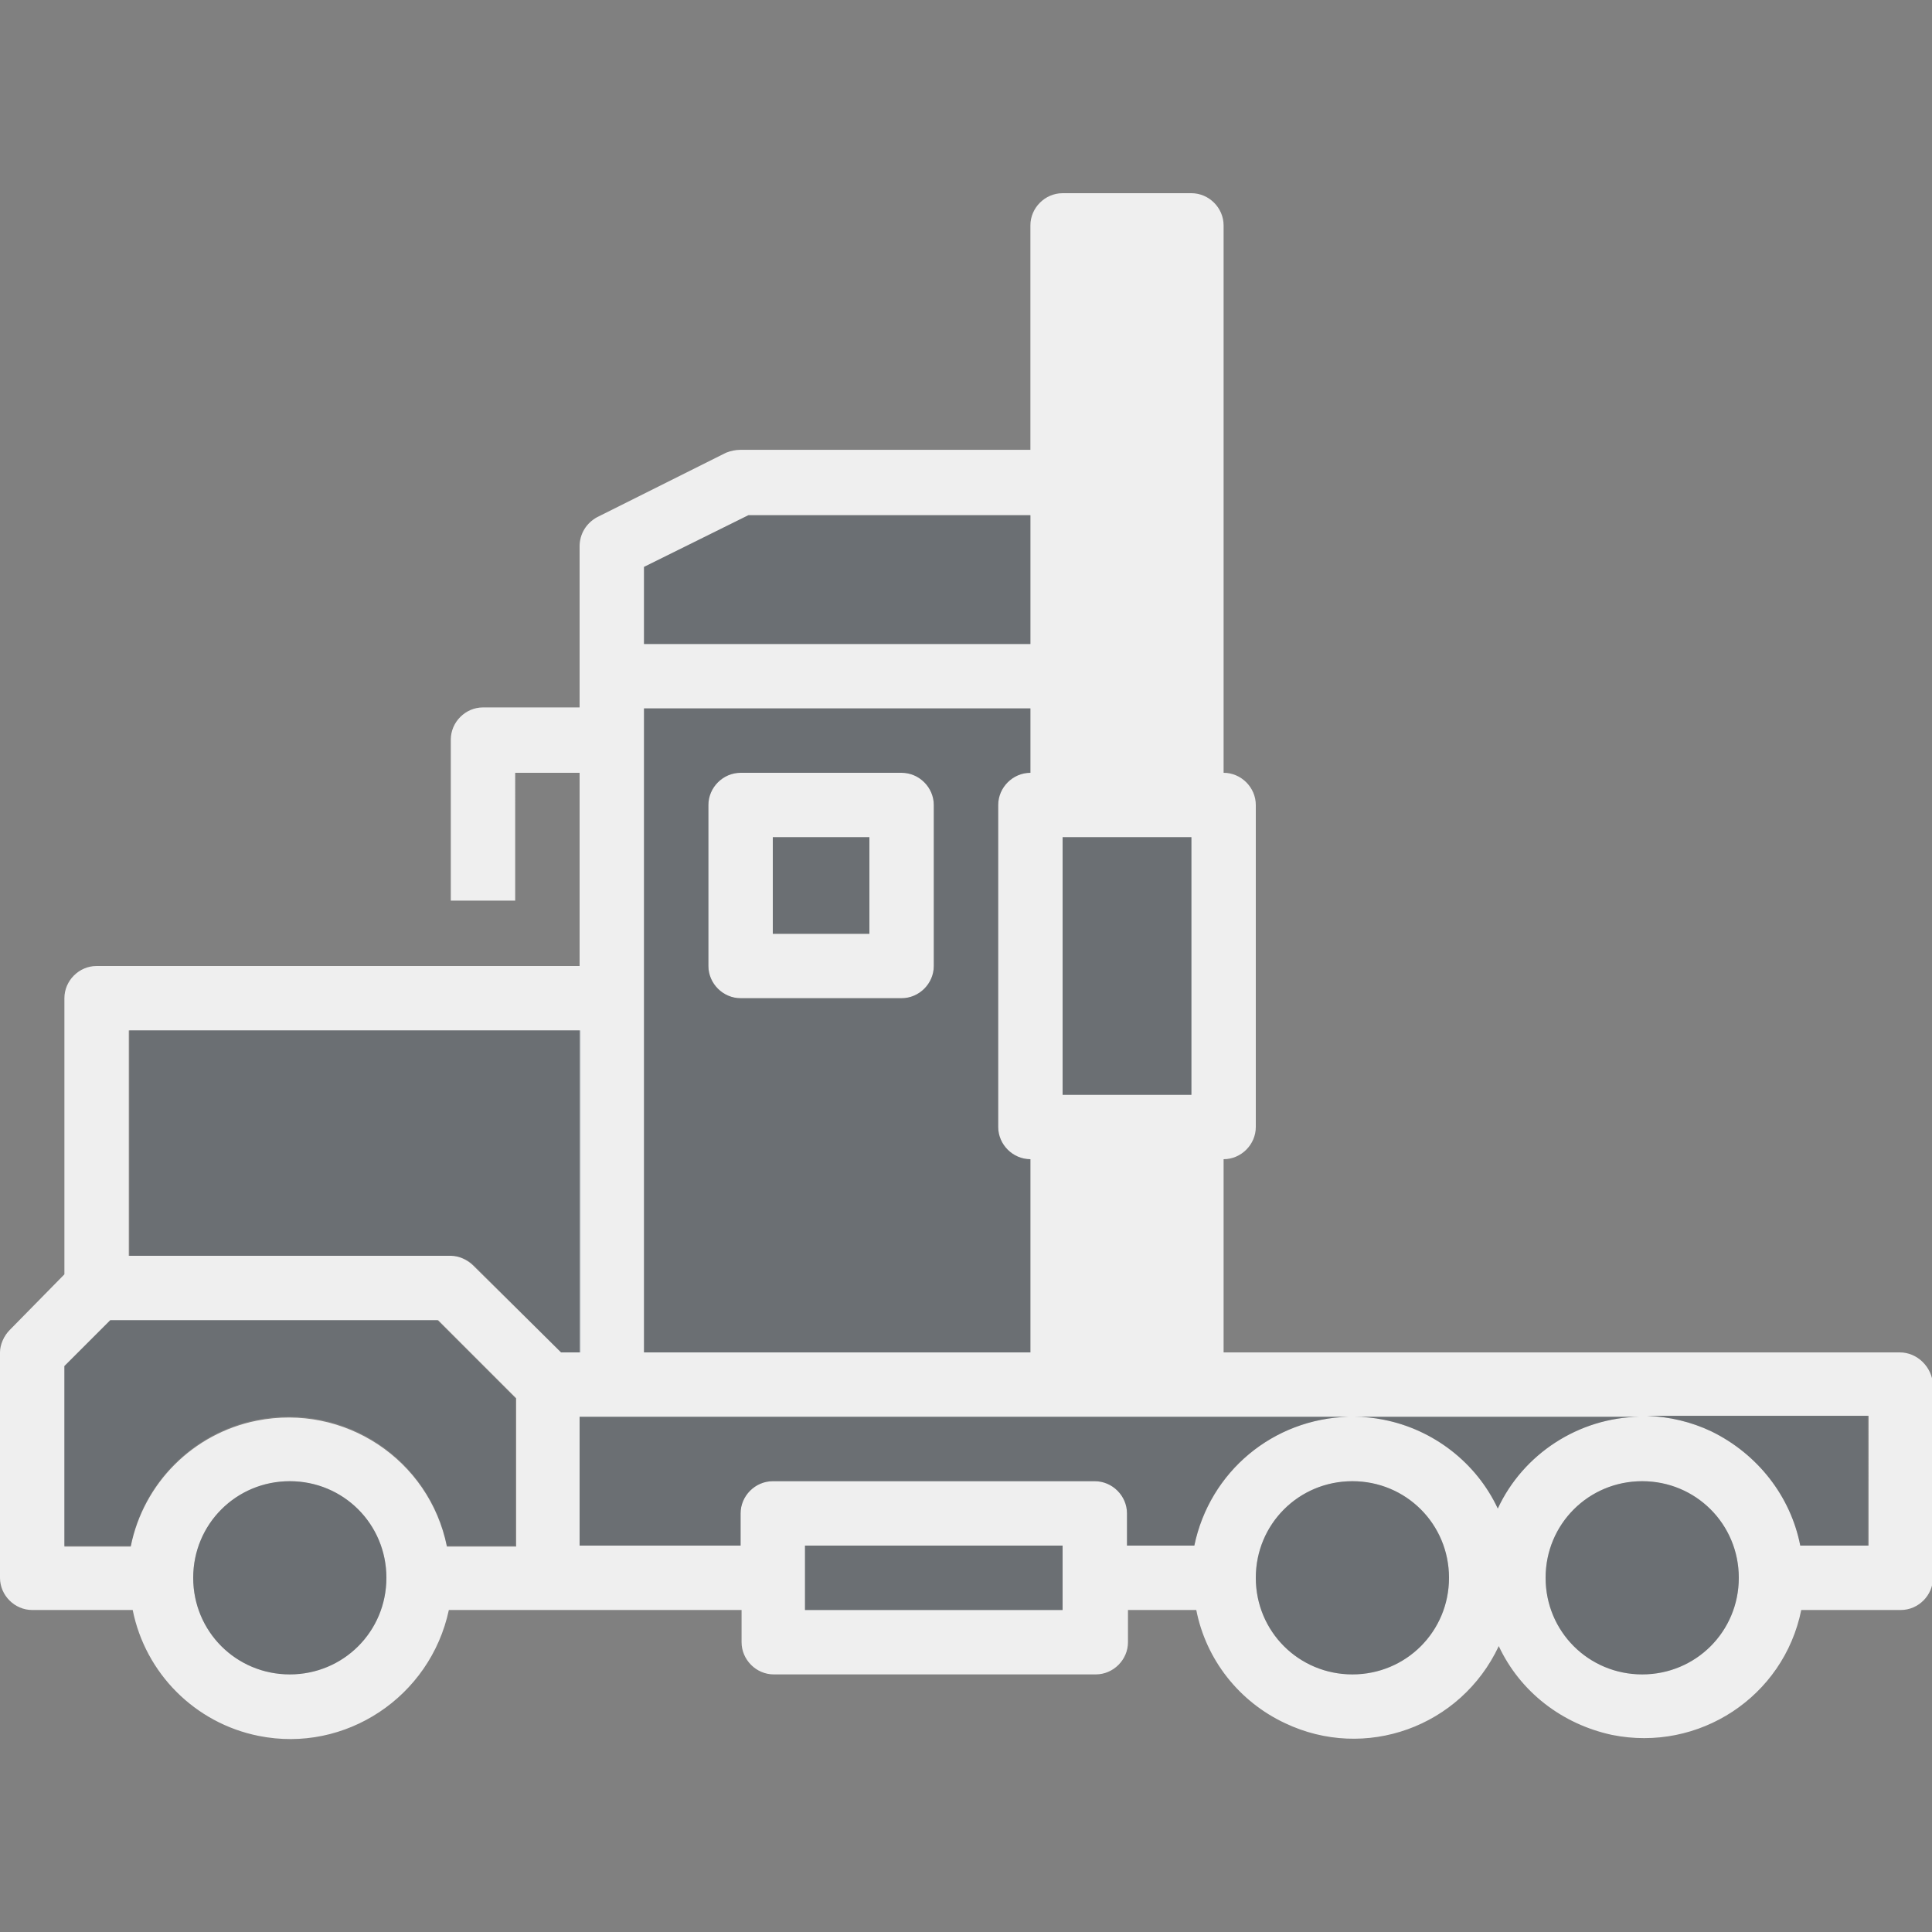 <?xml version="1.0" encoding="utf-8"?>
<!-- Generator: Adobe Illustrator 25.0.1, SVG Export Plug-In . SVG Version: 6.00 Build 0)  -->
<svg version="1.1" id="a802fcf5-d02e-48cb-9330-26ba9d0b6f73"
	 xmlns="http://www.w3.org/2000/svg" xmlns:xlink="http://www.w3.org/1999/xlink" x="0px" y="0px" viewBox="0 0 198 198"
	 style="enable-background:new 0 0 198 198;" xml:space="preserve">
<rect x="0" y="0" width="198" height="198" fill="#808080" stroke="none"/>
<style type="text/css">
	.st0{fill:none;}
	.st1{fill:#EFEFEF;}
	.st2{opacity:0.3;fill:#3A4954;enable-background:new    ;}
</style>
<rect class="st0" width="198" height="198"/>
<path class="st1" d="M194.7,138.6h-69.3v-19.8c1.8,0,3.3-1.5,3.3-3.3v-33c0-1.8-1.5-3.3-3.3-3.3V23.1c0-1.8-1.5-3.3-3.3-3.3h-13.2
	c-1.8,0-3.3,1.5-3.3,3.3v23H75.9c-0.5,0-1,0.1-1.5,0.3l-13.2,6.6c-1.1,0.6-1.8,1.7-1.8,3v16.5h-9.9c-1.8,0-3.3,1.5-3.3,3.3v16.5h6.6
	V79.2h6.6V99H9.9c-1.8,0-3.3,1.5-3.3,3.3v28.3L1,136.3c-0.6,0.6-1,1.5-1,2.3v23.1c0,1.8,1.5,3.3,3.3,3.3h10.3
	c1.3,6.5,6.4,11.6,12.9,12.9c8.9,1.8,17.6-4,19.5-12.9h30v3.3c0,1.8,1.5,3.3,3.3,3.3h33c1.8,0,3.3-1.5,3.3-3.3V165h7
	c1,5.1,4.4,9.4,9.1,11.6c8.2,3.9,18,0.4,21.9-7.9c2.2,4.7,6.5,8,11.6,9.1c8.9,1.8,17.6-3.9,19.4-12.8h10.2c1.8,0,3.3-1.5,3.3-3.3
	v-19.8C198,140.1,196.5,138.6,194.7,138.6z M108.9,85.8h13.2v26.4h-13.2V85.8z M66,58.1l10.7-5.3h28.9V66H66V58.1z M66,72.6h39.6
	v6.6c-1.8,0-3.3,1.5-3.3,3.3v33c0,1.8,1.5,3.3,3.3,3.3v19.8H66V72.6z M29.7,171.6c-5.5,0-9.9-4.4-9.9-9.9c0-5.5,4.4-9.9,9.9-9.9
	c5.5,0,9.9,4.4,9.9,9.9C39.6,167.2,35.2,171.6,29.7,171.6z M52.8,158.5h-7c-1.8-8.9-10.5-14.7-19.5-12.9
	c-6.5,1.3-11.6,6.4-12.9,12.9H6.6V140l4.7-4.7h33.6l8,8V158.5z M48.5,129.7c-0.6-0.6-1.5-1-2.3-1h-33v-23.1h46.2v33l-1.9,0
	L48.5,129.7z M108.9,165H82.5v-6.6h26.4V165z M122.4,158.4h-6.9v-3.3c0-1.8-1.5-3.3-3.3-3.3h-33c-1.8,0-3.3,1.5-3.3,3.3v3.3H59.4
	v-13.2h78.8C130.5,145.4,124,150.8,122.4,158.4z M138.6,171.6L138.6,171.6c-5.5,0-9.9-4.4-9.9-9.9c0-5.5,4.4-9.9,9.9-9.9
	c5.5,0,9.9,4.4,9.9,9.9C148.5,167.2,144.1,171.6,138.6,171.6z M153.5,154.6c-2.2-4.7-6.6-8.1-11.7-9.1c-1-0.2-2-0.3-3-0.3H168
	C161.8,145.3,156.1,149,153.5,154.6z M168.3,171.6c-5.5,0-9.9-4.4-9.9-9.9c0-5.5,4.4-9.9,9.9-9.9c5.5,0,9.9,4.4,9.9,9.9
	C178.2,167.2,173.8,171.6,168.3,171.6z M191.4,158.4h-6.9c-1-5.1-4.4-9.4-9.1-11.7v0c-2.1-1-4.3-1.5-6.6-1.6h22.7V158.4z M92.4,79.2
	H75.9c-1.8,0-3.3,1.5-3.3,3.3V99c0,1.8,1.5,3.3,3.3,3.3h16.5c1.8,0,3.3-1.5,3.3-3.3V82.5C95.7,80.7,94.2,79.2,92.4,79.2z M89.1,95.7
	h-9.9v-9.9h9.9V95.7z"/>
<path class="st2" d="M105.6,118.8c-1.8,0-3.3-1.5-3.3-3.3v-33c0-1.8,1.5-3.3,3.3-3.3v-6.6H66v66h39.6V118.8z M95.7,99
	c0,1.8-1.5,3.3-3.3,3.3H75.9c-1.8,0-3.3-1.5-3.3-3.3V82.5c0-1.8,1.5-3.3,3.3-3.3h16.5c1.8,0,3.3,1.5,3.3,3.3V99z M44.8,135.3l8,8
	v15.1h-7c-1.8-8.9-10.5-14.7-19.5-12.9c-6.5,1.3-11.6,6.4-12.9,12.9H6.6V140l4.7-4.7H44.8z M39.6,161.7c0,5.5-4.4,9.9-9.9,9.9
	c-5.5,0-9.9-4.4-9.9-9.9c0-5.5,4.4-9.9,9.9-9.9C35.2,151.8,39.6,156.2,39.6,161.7z M105.6,66H66v-7.9l10.7-5.3h28.9V66z M59.4,138.6
	l-1.9,0l-8.9-8.9c-0.6-0.6-1.5-1-2.3-1h-33v-23.1h46.2V138.6z M79.2,85.8h9.9v9.9h-9.9V85.8z M138.2,145.2
	c-7.7,0.2-14.3,5.6-15.8,13.2h-6.9v-3.3c0-1.8-1.5-3.3-3.3-3.3h-33c-1.8,0-3.3,1.5-3.3,3.3v3.3H59.4v-13.2H138.2z M178.2,161.7
	c0,5.5-4.4,9.9-9.9,9.9c-5.5,0-9.9-4.4-9.9-9.9c0-5.5,4.4-9.9,9.9-9.9C173.8,151.8,178.2,156.2,178.2,161.7z M168,145.2
	c-6.2,0.1-11.9,3.8-14.5,9.4c-2.2-4.7-6.6-8.1-11.7-9.1c-1-0.2-2-0.3-3-0.3H168z M191.4,145.2v13.2h-6.9c-1-5.1-4.4-9.4-9.1-11.7v0
	c-2.1-1-4.3-1.5-6.6-1.6H191.4z M148.5,161.7c0,5.5-4.4,9.9-9.9,9.9h0c-5.5,0-9.9-4.4-9.9-9.9c0-5.5,4.4-9.9,9.9-9.9
	C144.1,151.8,148.5,156.2,148.5,161.7z M82.5,158.4h26.4v6.6H82.5V158.4z M122.1,112.2h-13.2V85.8h13.2V112.2z"/>
</svg>
